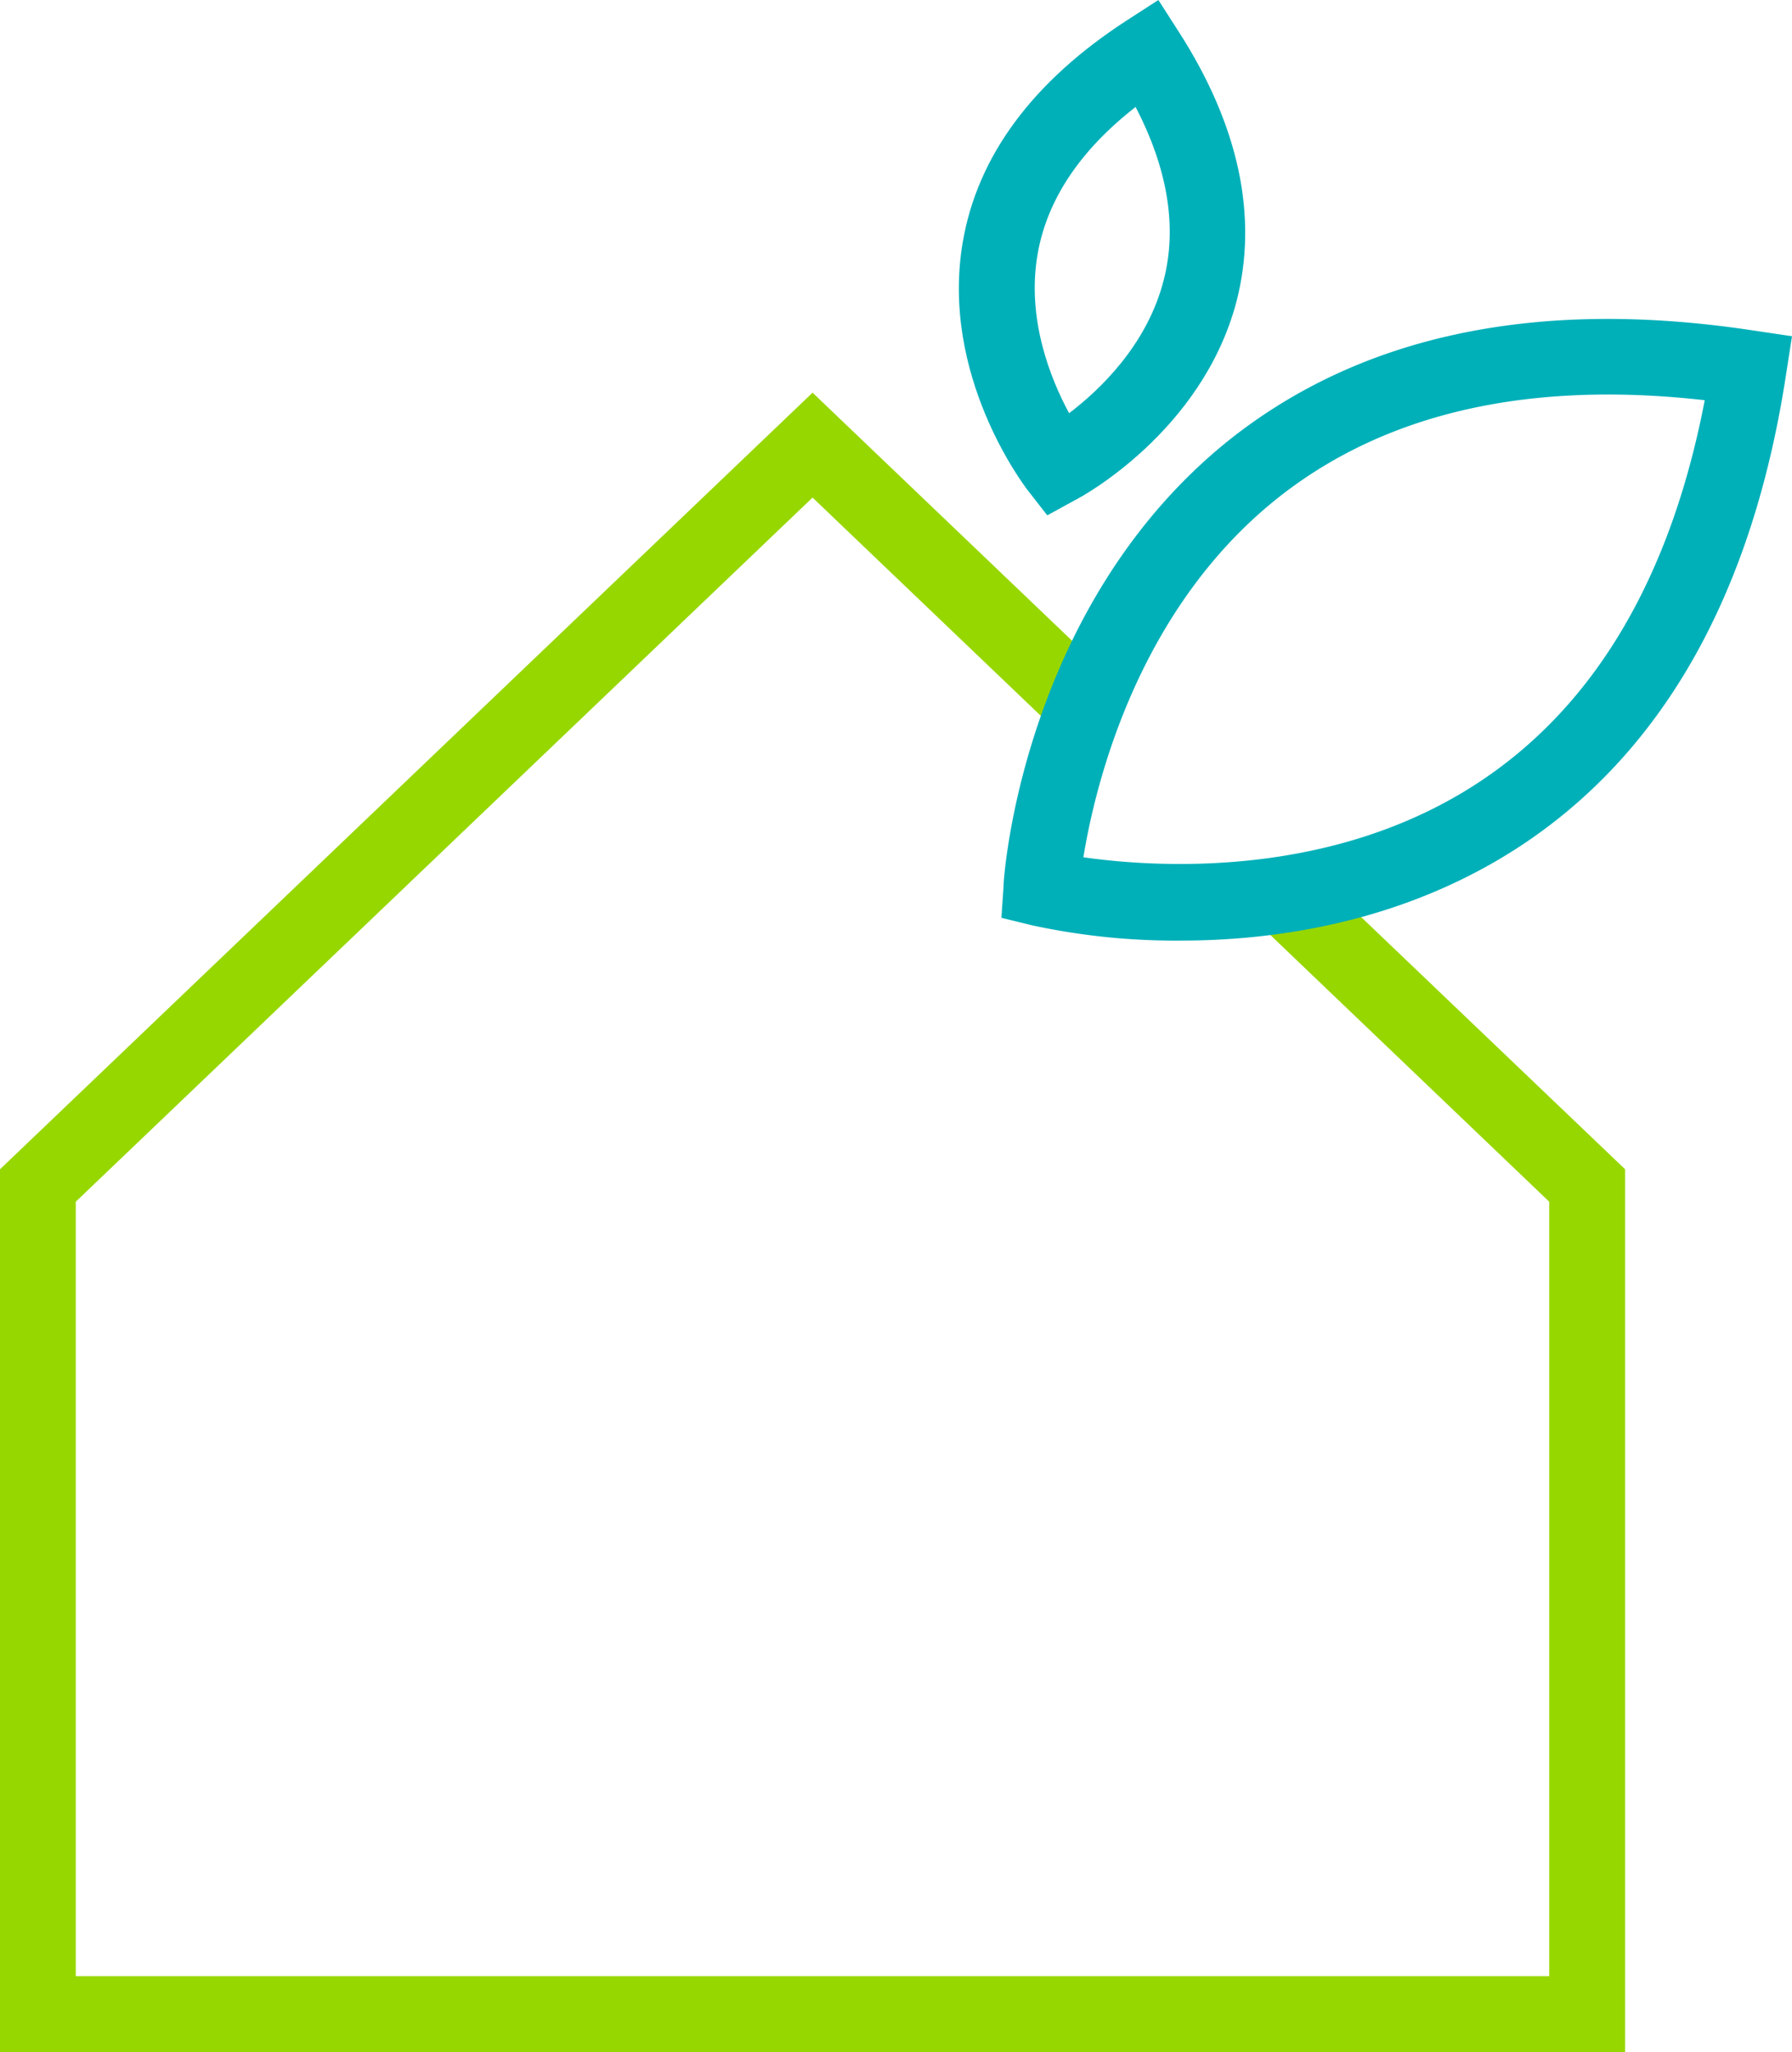 <svg xmlns="http://www.w3.org/2000/svg" viewBox="0 0 135.3 154.89"><defs><style>.cls-1{fill:#97d700;}.cls-2{fill:#00b0b9;}</style></defs><title>living-green_1</title><g id="Layer_2" data-name="Layer 2"><g id="Layer_1-2" data-name="Layer 1"><polygon class="cls-1" points="0.88 87.42 0 88.26 0 154.89 122.7 154.89 122.7 88.26 98.83 65.46 94.88 69.59 116.97 90.71 116.97 149.17 5.72 149.17 5.72 90.71 61.35 37.56 79.96 55.35 83.91 51.2 61.35 29.64 0.88 87.42"/><path class="cls-2" d="M89.14,71a51.39,51.39,0,0,1-11.2-1.15l-2.33-.57.16-2.39c0-.86,1.5-21.16,16.94-33.6,10-8,23.35-10.84,39.76-8.33l2.83.42-.44,2.83c-2.5,16.42-9.16,28.35-19.81,35.48C106.24,69.57,96.45,71,89.14,71M81.8,64.71c5.48.78,18.94,1.68,30.11-5.83,8.62-5.79,14.26-15.43,16.8-28.67-13.42-1.52-24.28,1-32.37,7.49-10.5,8.44-13.65,21.55-14.54,27"/><path class="cls-2" d="M79.07,38.9,77.59,37c-.26-.35-6.62-8.65-4.9-18.72C73.8,11.76,78,6.13,85.06,1.55L87.46,0,89,2.4c4.57,7.1,6,14,4.36,20.35-2.59,9.87-11.8,14.82-12.19,15ZM85.72,8.09c-4.19,3.27-6.67,7-7.38,11.1-.85,4.91,1,9.45,2.38,12,2.34-1.78,5.88-5.16,7.13-10,1.05-4,.33-8.45-2.13-13.15"/></g></g></svg>
